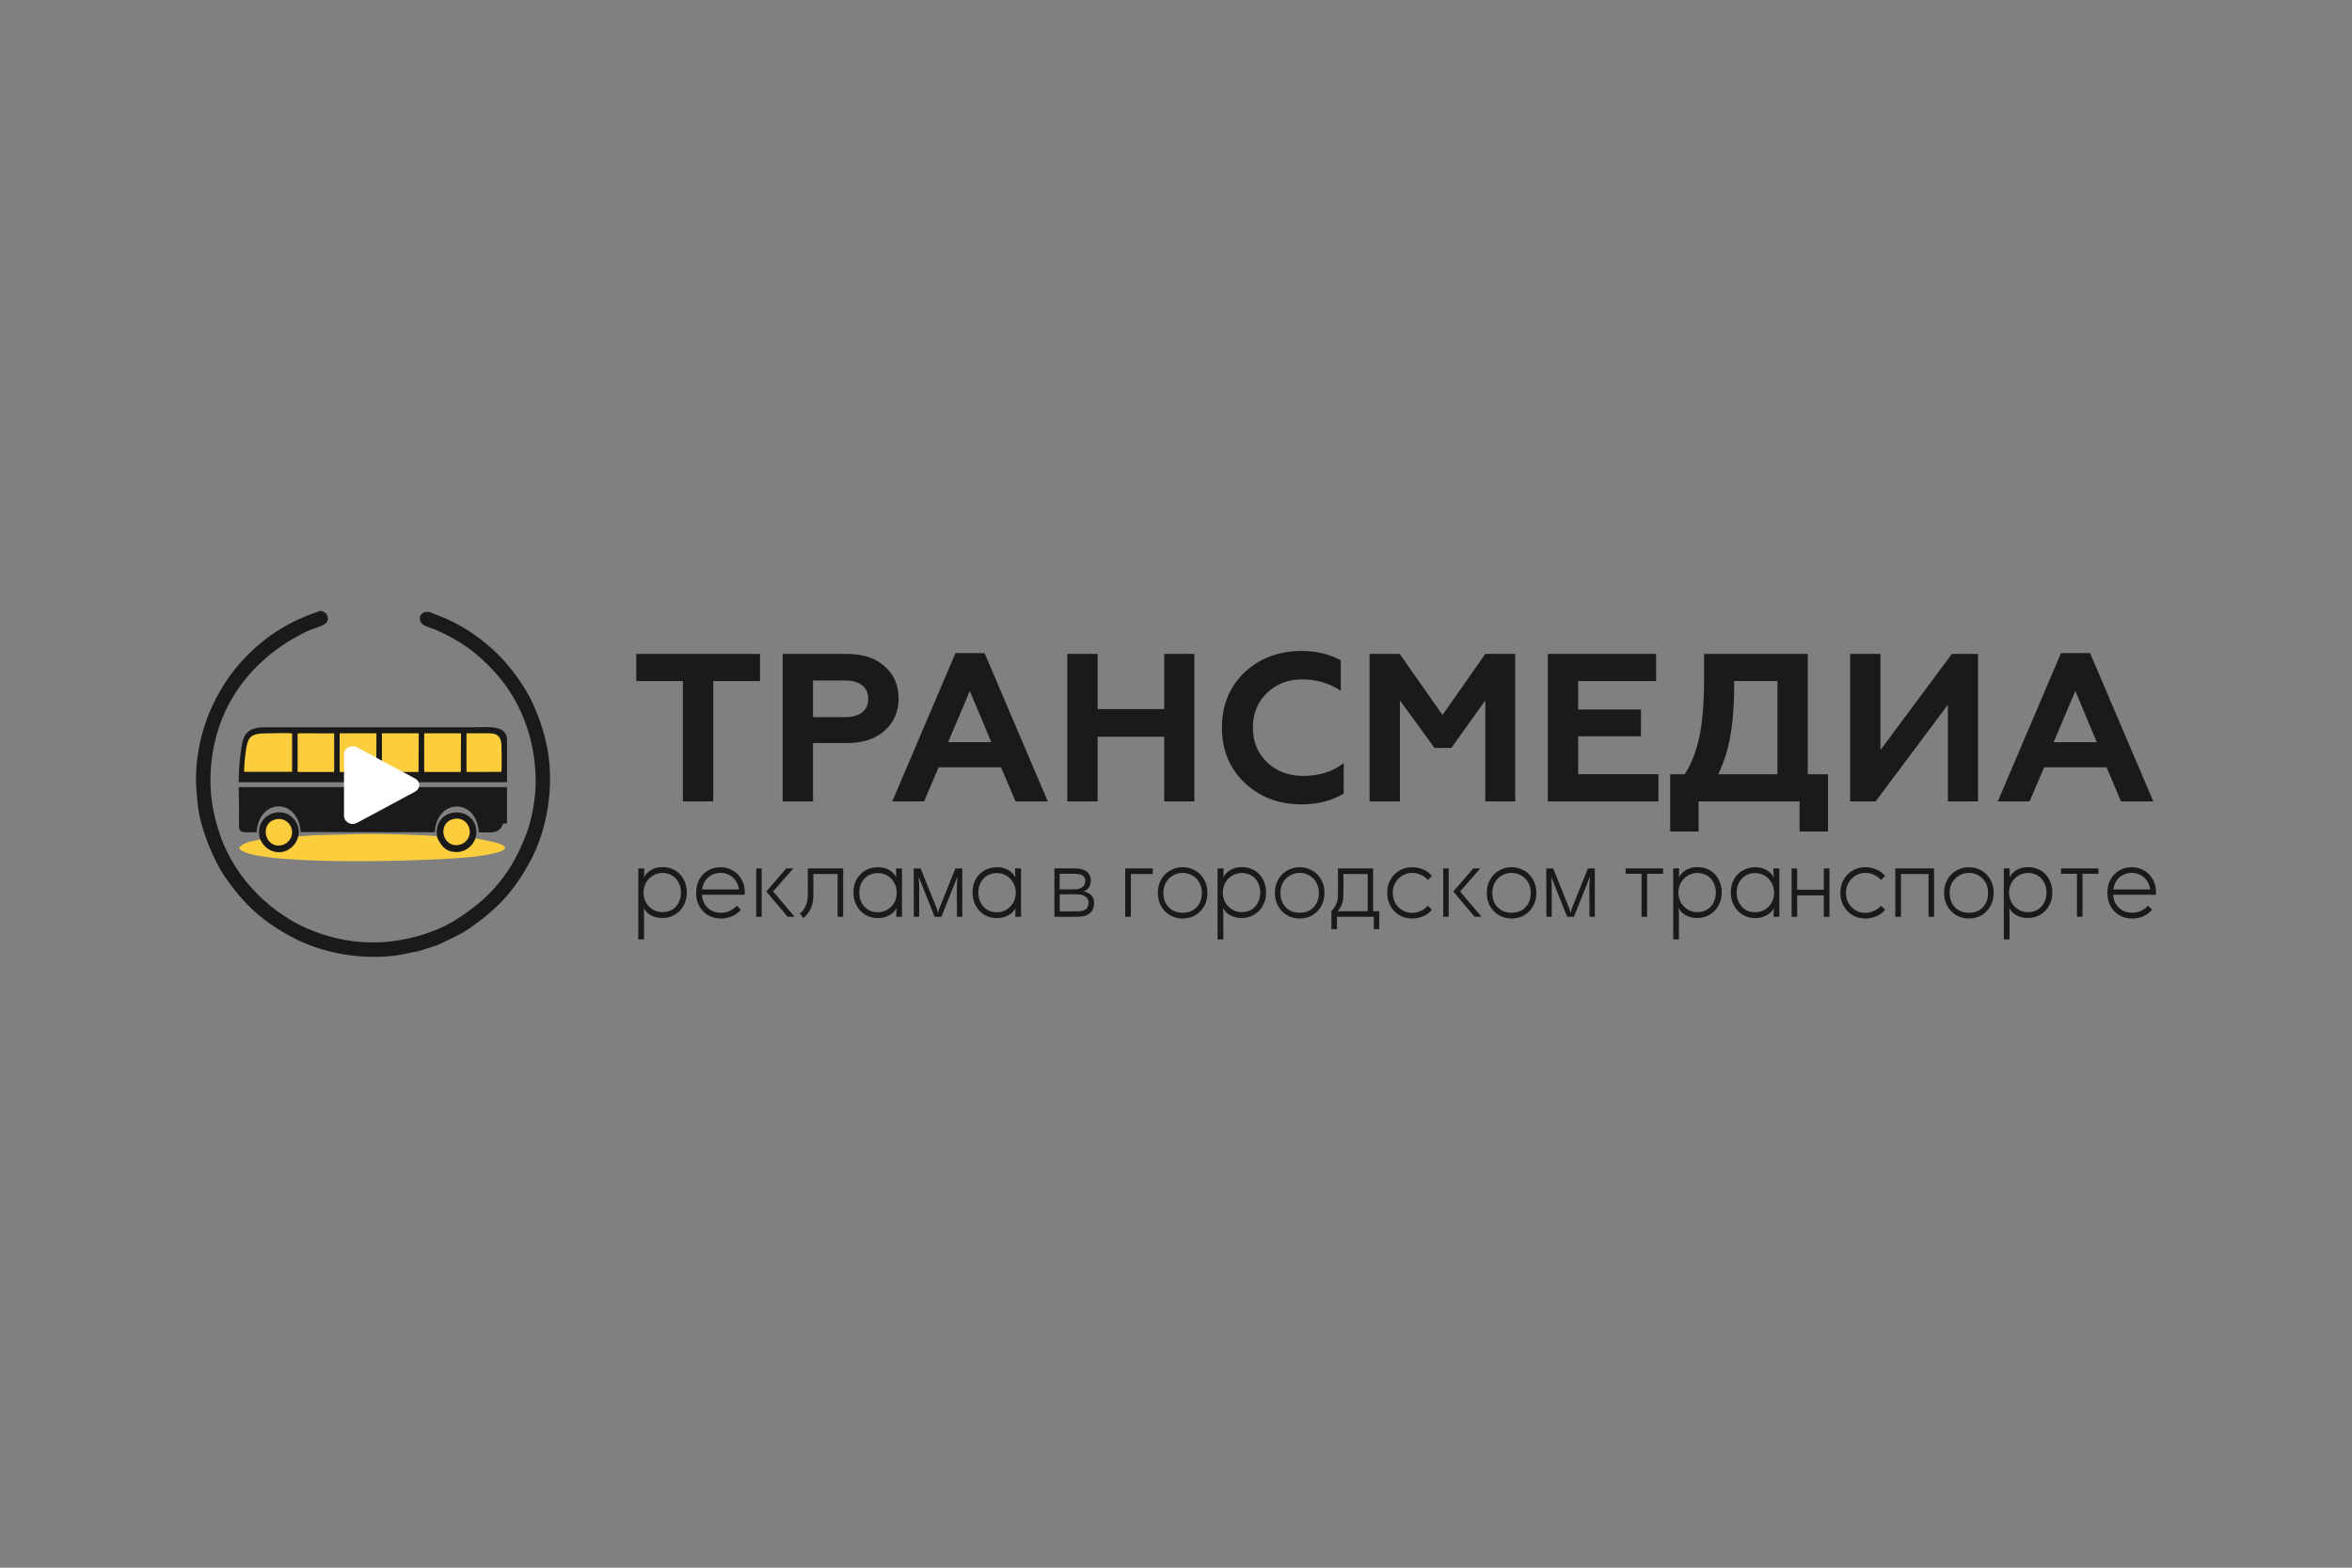 <?xml version="1.0" encoding="UTF-8"?>
<svg id="_Слой_1" data-name="Слой 1" xmlns="http://www.w3.org/2000/svg" viewBox="0 0 900 600">
  <rect x="0" y="0" width="900" height="600" fill="#808080" stroke="none"/>
  <defs>
    <style>
      .cls-1, .cls-2 {
        fill-rule: evenodd;
      }

      .cls-1, .cls-3 {
        fill: #1a1a1a;
      }

      .cls-4 {
        fill: #fff;
      }

      .cls-2 {
        fill: #fcce3d;
      }
    </style>
  </defs>
  <path class="cls-2" d="m113.815,320.094c-.938.902-1.016,2.331-2.436,3.41-2.641,2.007-5.958,2.466-8.869.695-2.298-1.398-1.875-2.049-2.91-2.821-2.617.282-7.083,1.265-8.094,3.11,2.512,7.243,75.716,5.271,90.978,3.262.817-.107,16.325-2.016,8.657-4.818-2.271-.83-8.814-2.118-9.688-2.018l-.216.247c-1.628,2.097-3.205,4.526-7.63,4.089-3.865-.383-4.634-2.496-5.967-5.155-5.849-.603-21.273-.989-27.589-.944l-19.937.533c-1.615.073-5.353.469-6.298.411Z"/>
  <path class="cls-1" d="m91.334,299.365l102.677.003c-.024-5.349.073-10.721.008-16.063-.075-6.143-7.22-4.917-13.318-4.917h-76.052c-4.743,0-10.639-.796-11.929,5.887-.933,4.837-1.402,10.05-1.386,15.091Z"/>
  <path class="cls-1" d="m91.456,307.746l-.008,5.964c0,5.233-.303,4.941,6.744,4.795.988-13.321,16.03-12.984,16.86-.062l51.334.077c.69-13.039,16.053-13.243,16.811.009,4.012,0,8.027.933,9.3-3.322l1.499-.076.007-13.878h-102.679l.133,6.493Z"/>
  <path class="cls-2" d="m93.423,295.403l18.353-.007.003-14.669c-1.647-.288-6.695-.082-8.698-.082-7.362.001-8.262,1.042-9.122,7.479-.318,2.378-.521,4.852-.536,7.278Z"/>
  <polygon class="cls-2" points="129.973 295.459 143.97 295.454 144.052 280.675 143.26 280.656 132.924 280.659 131.56 280.659 129.967 280.661 129.973 295.459"/>
  <polygon class="cls-2" points="146.147 294.36 146.202 295.459 160.151 295.454 160.232 280.677 159.448 280.657 146.147 280.661 146.147 294.36"/>
  <polygon class="cls-2" points="162.328 281.879 162.327 294.164 162.376 295.459 162.954 295.456 176.332 295.452 176.407 280.686 175.63 280.654 162.33 280.659 162.328 281.879"/>
  <polygon class="cls-2" points="113.891 295.406 114.785 295.466 126.876 295.455 127.785 295.453 127.884 294.556 127.867 283.83 127.868 280.675 114.786 280.662 113.886 280.723 113.891 295.406"/>
  <path class="cls-2" d="m178.497,294.361l.058,1.097,13.308-.038c.243-2.891.022-6.675.035-9.646.016-3.33-1.121-5.116-4.575-5.116l-8.825.002-.001,13.701Z"/>
  <path class="cls-1" d="m102.796,325.03c7.192,4.375,15.116-4.647,9.818-11.38-4.07-5.172-13.138-2.698-13.51,4.447-.145,2.79,1.324,5.493,3.691,6.933Z"/>
  <path class="cls-1" d="m167.332,320.635c1.334,2.659,2.688,5.063,6.554,5.445,4.767.472,8.768-3.592,8.396-8.18-.827-10.204-17.147-9.097-14.95,2.735Z"/>
  <path class="cls-2" d="m173.695,313.419c-6.647,1.428-4.514,11.255,2.061,9.922,2.473-.501,4.547-3.008,3.887-6.08-.514-2.39-2.838-4.512-5.948-3.843Z"/>
  <path class="cls-2" d="m105.788,313.53c-6.787,1.293-4.548,11.456,2.066,9.927,2.381-.551,4.418-2.985,3.823-5.964-.49-2.451-2.913-4.531-5.888-3.964Z"/>
  <path class="cls-1" d="m86.175,335.738c7.601,10.951,14.885,17.322,26.154,23.233,11.648,6.109,27.378,8.755,41.038,6.43.883-.15,6.925-1.455,7.066-1.431l6.908-2.237c4.212-2.053,8.493-3.739,12.377-6.473,11.218-7.896,17.134-14.371,23.44-26.167,6.193-11.584,8.762-27.552,6.529-41.216-1.029-6.299-2.94-12.148-5.51-17.984-2.998-6.807-8.61-14.502-13.679-19.494-6.019-5.929-13.071-10.7-20.113-13.746l-5.562-2.222c-2.647-1.017-4.993.991-3.885,3.563.673,1.562,3.362,2.047,5.375,2.887,5.34,2.227,11.156,5.543,15.597,9.243,3.213,2.677,6.043,5.397,9.049,8.981,9.424,11.235,14.269,26.002,13.998,41.138-.103,5.725-1.44,13.281-3.419,18.586-5.481,14.695-13.424,24.787-27.601,33.497-8.342,5.125-19.784,8.039-29.106,8.339-9.281.297-17.21-1.372-24.94-4.327-15.348-5.868-29.755-19.597-35.607-36.549-3.652-10.58-4.39-19.488-3.302-28.825,2.615-22.453,16.4-39.595,36.328-49.268,3.863-1.876,9.379-2.242,7.921-6.069-.582-1.528-1.696-1.47-2.558-1.864-7.937,2.57-15.421,6.339-21.951,11.572-8.243,6.606-14.002,14.049-18.264,22.346-3.14,6.113-5.699,13.497-6.857,21.842-.962,6.929-.657,12.134.143,19.049.968,8.354,5.814,20.512,10.433,27.166Z"/>
  <path class="cls-4" d="m134.964,315.36c-.553-.001-1.095-.131-1.575-.378-1.08-.55-1.752-1.617-1.752-2.776v-23.451c0-1.162.671-2.226,1.752-2.776.491-.254,1.049-.384,1.615-.378s1.12.149,1.604.414l22.309,11.997c.465.262.848.626,1.114,1.057.266.431.405.916.405,1.409s-.139.978-.405,1.409c-.266.431-.649.795-1.114,1.057l-22.312,12c-.495.269-1.062.412-1.641.414Z"/>
  <polygon class="cls-3" points="243.494 260.676 243.494 250.274 290.827 250.274 290.827 260.676 272.926 260.676 272.926 306.719 261.314 306.719 261.314 260.676 243.494 260.676"/>
  <path class="cls-3" d="m311.104,260.434v14.031h12.257c5.564,0,8.87-2.5,8.87-7.015s-3.306-7.015-8.87-7.015h-12.257Zm0,46.285h-11.612v-56.446h24.675c6.048,0,10.886,1.613,14.353,4.758,3.548,3.145,5.322,7.177,5.322,12.257s-1.774,9.193-5.322,12.337c-3.467,3.145-8.306,4.758-14.353,4.758h-13.063v22.336Z"/>
  <path class="cls-3" d="m371.102,264.466l-8.306,19.595h16.53l-8.225-19.595Zm-17.498,42.254h-12.176l24.191-56.768h11.128l24.191,56.768h-12.337l-5.564-13.063h-23.868l-5.564,13.063Z"/>
  <polygon class="cls-3" points="420.011 306.719 408.399 306.719 408.399 250.274 420.011 250.274 420.011 271.401 445.492 271.401 445.492 250.274 457.023 250.274 457.023 306.719 445.492 306.719 445.492 281.964 420.011 281.964 420.011 306.719"/>
  <path class="cls-3" d="m498.133,307.848c-8.789,0-16.047-2.742-21.853-8.225-5.806-5.564-8.709-12.579-8.709-21.127,0-8.628,2.903-15.644,8.628-21.127,5.806-5.483,13.144-8.225,21.933-8.225,5.564,0,10.483,1.21,14.918,3.548v11.692c-4.354-2.903-9.273-4.354-14.837-4.354-5.403,0-9.838,1.774-13.466,5.241-3.548,3.467-5.322,7.822-5.322,13.224s1.855,9.838,5.483,13.305c3.629,3.467,8.225,5.161,13.789,5.161,6.128,0,11.289-1.613,15.482-4.919v11.692c-4.596,2.742-9.918,4.112-16.047,4.112Z"/>
  <polygon class="cls-3" points="535.69 306.719 524.078 306.719 524.078 250.274 535.609 250.274 551.978 273.658 568.348 250.274 579.798 250.274 579.798 306.719 568.348 306.719 568.348 268.094 555.365 286.238 548.914 286.238 535.69 268.094 535.69 306.719"/>
  <polygon class="cls-3" points="634.607 306.719 592.273 306.719 592.273 250.274 633.72 250.274 633.72 260.676 603.884 260.676 603.884 271.562 627.914 271.562 627.914 281.803 603.884 281.803 603.884 296.317 634.607 296.317 634.607 306.719"/>
  <path class="cls-3" d="m657.48,296.317h22.659v-35.641h-16.53c0,14.434-1.21,25.562-6.128,35.641Zm-7.499,21.933h-10.886v-21.933h5.564c2.58-3.951,4.435-8.789,5.645-14.515s1.774-13.305,1.774-22.578v-8.951h39.673v46.044h7.741v21.933h-10.886v-11.531h-38.625v11.531Z"/>
  <polygon class="cls-3" points="717.709 306.719 707.952 306.719 707.952 250.274 719.563 250.274 719.563 287.044 746.899 250.274 756.898 250.274 756.898 306.719 745.367 306.719 745.367 269.707 717.709 306.719"/>
  <path class="cls-3" d="m794.13,264.466l-8.306,19.595h16.531l-8.225-19.595Zm-17.498,42.254h-12.176l24.191-56.768h11.128l24.191,56.768h-12.337l-5.564-13.063h-23.868l-5.564,13.063Z"/>
  <path class="cls-3" d="m253.449,331.867c1.863,0,3.503.42,4.92,1.259s2.506,2.007,3.267,3.503c.787,1.469,1.181,3.136,1.181,4.999,0,1.837-.42,3.503-1.259,4.999-.813,1.469-1.929,2.624-3.345,3.464-1.417.84-3.004,1.259-4.762,1.259-1.679,0-3.175-.367-4.487-1.102-1.286-.735-2.152-1.666-2.598-2.794l.079,3.031v9.052h-2.204v-27.157h2.283v.394l-.079,3.031c.446-1.05,1.312-1.968,2.598-2.755,1.286-.787,2.755-1.181,4.408-1.181Zm.079,17.239c1.364,0,2.585-.315,3.66-.945,1.076-.656,1.902-1.548,2.48-2.676.604-1.128.905-2.414.905-3.857s-.302-2.729-.905-3.857c-.577-1.155-1.404-2.047-2.48-2.676-1.076-.656-2.296-.984-3.66-.984s-2.598.341-3.7,1.023c-1.102.656-1.981,1.561-2.637,2.716-.63,1.128-.945,2.388-.945,3.778,0,1.364.315,2.624.945,3.778.656,1.155,1.535,2.06,2.637,2.716,1.102.656,2.335.984,3.7.984Z"/>
  <path class="cls-3" d="m282.744,340.408c-.131-1.207-.525-2.296-1.181-3.267-.63-.971-1.456-1.719-2.48-2.243-1.023-.551-2.152-.827-3.385-.827s-2.361.276-3.385.827c-1.023.525-1.85,1.273-2.48,2.243-.63.971-1.01,2.06-1.141,3.267h14.051Zm.748,7.754c-.866,1.102-1.981,1.942-3.345,2.519-1.364.577-2.781.866-4.251.866-1.81,0-3.437-.407-4.88-1.22-1.443-.84-2.585-2.007-3.424-3.503-.813-1.496-1.22-3.201-1.22-5.117,0-1.942.407-3.647,1.22-5.117.84-1.496,1.968-2.65,3.385-3.464,1.417-.813,2.991-1.22,4.723-1.22,1.706,0,3.254.407,4.644,1.22,1.417.787,2.532,1.902,3.345,3.345.84,1.417,1.273,3.031,1.299,4.841,0,.525-.013.905-.039,1.141h-16.373c.105,1.443.499,2.689,1.181,3.739.682,1.023,1.548,1.81,2.598,2.361,1.076.525,2.257.787,3.542.787,1.181,0,2.296-.236,3.345-.708,1.076-.499,1.968-1.168,2.676-2.007l1.574,1.535Z"/>
  <path class="cls-3" d="m300.872,332.379h2.676l-7.714,8.816,8.226,9.682h-2.676l-8.147-9.682,7.636-8.816Zm-9.407,0v18.498h-2.086v-18.498h2.086Z"/>
  <path class="cls-3" d="m311.221,334.504c.052,2.834.052,5.668,0,8.501-.026,1.784-.341,3.332-.945,4.644-.604,1.312-1.535,2.558-2.794,3.739l-1.417-1.732c1.023-.813,1.771-1.81,2.243-2.991.499-1.207.761-2.427.787-3.66.052-3.542.052-7.085,0-10.627h13.539v18.498h-2.125v-16.373h-9.289Z"/>
  <path class="cls-3" d="m335.938,331.907c1.706,0,3.188.38,4.447,1.141,1.259.761,2.112,1.706,2.558,2.834l-.079-3.031v-.472h2.283v18.498h-2.204v-.315l.079-3.031c-.42,1.05-1.299,1.955-2.637,2.716-1.312.761-2.794,1.141-4.447,1.141-1.837,0-3.464-.433-4.88-1.299-1.417-.892-2.519-2.086-3.306-3.582-.787-1.496-1.181-3.122-1.181-4.88,0-1.942.407-3.647,1.22-5.117.84-1.469,1.968-2.598,3.385-3.385,1.417-.813,3.004-1.22,4.762-1.22Zm-.079,17.239c1.364,0,2.598-.328,3.7-.984,1.128-.682,2.007-1.587,2.637-2.716.63-1.155.945-2.427.945-3.818s-.328-2.65-.984-3.778c-.63-1.155-1.496-2.06-2.598-2.716-1.102-.656-2.335-.984-3.7-.984s-2.585.328-3.66.984c-1.05.63-1.876,1.509-2.48,2.637-.603,1.128-.905,2.414-.905,3.857s.302,2.742.905,3.896c.604,1.128,1.43,2.02,2.48,2.676,1.076.63,2.296.945,3.66.945Z"/>
  <polygon class="cls-3" points="352.284 332.379 358.464 347.729 359.172 350.287 358.7 350.287 359.408 347.729 365.588 332.379 368.225 332.379 368.225 350.878 366.178 350.878 366.139 338.676 366.453 334.15 366.886 334.19 360.235 350.878 357.637 350.878 350.986 334.229 351.418 334.19 351.733 338.676 351.733 350.878 349.687 350.878 349.647 332.379 352.284 332.379"/>
  <path class="cls-3" d="m381.492,331.907c1.706,0,3.188.38,4.447,1.141,1.259.761,2.112,1.706,2.558,2.834l-.079-3.031v-.472h2.283v18.498h-2.204v-.315l.079-3.031c-.42,1.05-1.299,1.955-2.637,2.716-1.312.761-2.794,1.141-4.447,1.141-1.837,0-3.464-.433-4.88-1.299-1.417-.892-2.519-2.086-3.306-3.582-.787-1.496-1.181-3.122-1.181-4.88,0-1.942.407-3.647,1.22-5.117.84-1.469,1.968-2.598,3.385-3.385,1.417-.813,3.004-1.22,4.762-1.22Zm-.079,17.239c1.364,0,2.598-.328,3.7-.984,1.128-.682,2.007-1.587,2.637-2.716.63-1.155.945-2.427.945-3.818s-.328-2.65-.984-3.778c-.63-1.155-1.496-2.06-2.598-2.716-1.102-.656-2.335-.984-3.7-.984s-2.585.328-3.66.984c-1.05.63-1.876,1.509-2.48,2.637-.603,1.128-.905,2.414-.905,3.857s.302,2.742.905,3.896c.604,1.128,1.43,2.02,2.48,2.676,1.076.63,2.296.945,3.66.945Z"/>
  <path class="cls-3" d="m403.474,332.379c2.755-.052,5.51-.052,8.265,0,1.076.026,2.047.21,2.913.551.866.341,1.535.853,2.007,1.535.499.682.748,1.496.748,2.44,0,1.102-.249,2.034-.748,2.794-.499.761-1.181,1.246-2.047,1.456.708.105,1.364.341,1.968.708.63.341,1.128.827,1.496,1.456.394.63.59,1.378.59,2.243,0,1.758-.551,3.083-1.653,3.975-1.076.866-2.493,1.312-4.251,1.338-3.096.052-6.192.052-9.289,0v-18.498Zm2.047,16.412c2.335.052,4.684.052,7.045,0,1.338-.026,2.335-.302,2.991-.827.656-.525.984-1.391.984-2.598,0-.971-.407-1.719-1.22-2.243-.787-.525-1.732-.8-2.834-.827-2.335-.052-4.657-.052-6.966,0v6.494Zm-.039-8.423c2.02.052,4.015.052,5.982,0,1.155-.026,2.073-.328,2.755-.905.708-.604,1.063-1.391,1.063-2.361,0-.892-.328-1.548-.984-1.968-.63-.446-1.587-.682-2.873-.708-1.968-.052-3.949-.052-5.943,0v5.943Z"/>
  <polygon class="cls-3" points="430.565 350.878 430.565 332.379 441.113 332.379 441.113 334.504 432.73 334.504 432.73 350.878 430.565 350.878"/>
  <path class="cls-3" d="m452.54,351.547c-1.784,0-3.398-.42-4.841-1.259-1.417-.84-2.545-1.994-3.385-3.464-.84-1.496-1.26-3.201-1.26-5.117,0-1.942.433-3.647,1.299-5.117.866-1.496,2.02-2.65,3.464-3.464,1.443-.813,3.017-1.22,4.723-1.22s3.28.407,4.723,1.22c1.469.813,2.624,1.968,3.464,3.464.866,1.469,1.299,3.175,1.299,5.117,0,1.915-.42,3.621-1.259,5.117-.813,1.469-1.942,2.624-3.385,3.464-1.443.84-3.057,1.259-4.841,1.259Zm0-17.475c-1.312,0-2.532.328-3.66.984-1.128.63-2.033,1.522-2.716,2.676-.656,1.155-.984,2.48-.984,3.975,0,1.601.328,2.978.984,4.133.656,1.155,1.535,2.034,2.637,2.637,1.128.577,2.375.866,3.739.866,1.391,0,2.637-.289,3.739-.866,1.102-.603,1.981-1.482,2.637-2.637.656-1.155.984-2.532.984-4.133,0-1.496-.341-2.821-1.023-3.975-.656-1.155-1.548-2.047-2.676-2.676-1.128-.656-2.348-.984-3.66-.984Z"/>
  <path class="cls-3" d="m475.115,331.867c1.863,0,3.503.42,4.92,1.259s2.506,2.007,3.267,3.503c.787,1.469,1.181,3.136,1.181,4.999,0,1.837-.42,3.503-1.259,4.999-.813,1.469-1.929,2.624-3.345,3.464-1.417.84-3.004,1.259-4.762,1.259-1.679,0-3.175-.367-4.487-1.102-1.286-.735-2.152-1.666-2.598-2.794l.079,3.031v9.052h-2.204v-27.157h2.283v.394l-.079,3.031c.446-1.05,1.312-1.968,2.598-2.755s2.755-1.181,4.408-1.181Zm.079,17.239c1.364,0,2.585-.315,3.66-.945,1.076-.656,1.902-1.548,2.48-2.676.603-1.128.905-2.414.905-3.857s-.302-2.729-.905-3.857c-.577-1.155-1.404-2.047-2.48-2.676-1.076-.656-2.296-.984-3.66-.984s-2.598.341-3.7,1.023c-1.102.656-1.981,1.561-2.637,2.716-.63,1.128-.945,2.388-.945,3.778,0,1.364.315,2.624.945,3.778.656,1.155,1.535,2.06,2.637,2.716,1.102.656,2.335.984,3.7.984Z"/>
  <path class="cls-3" d="m497.325,351.547c-1.784,0-3.398-.42-4.841-1.259-1.417-.84-2.545-1.994-3.385-3.464-.84-1.496-1.26-3.201-1.26-5.117,0-1.942.433-3.647,1.299-5.117.866-1.496,2.02-2.65,3.464-3.464,1.443-.813,3.017-1.22,4.723-1.22s3.28.407,4.723,1.22c1.469.813,2.624,1.968,3.464,3.464.866,1.469,1.299,3.175,1.299,5.117,0,1.915-.42,3.621-1.259,5.117-.813,1.469-1.942,2.624-3.385,3.464-1.443.84-3.057,1.259-4.841,1.259Zm0-17.475c-1.312,0-2.532.328-3.66.984-1.128.63-2.033,1.522-2.716,2.676-.656,1.155-.984,2.48-.984,3.975,0,1.601.328,2.978.984,4.133.656,1.155,1.535,2.034,2.637,2.637,1.128.577,2.375.866,3.739.866,1.391,0,2.637-.289,3.739-.866,1.102-.603,1.981-1.482,2.637-2.637.656-1.155.984-2.532.984-4.133,0-1.496-.341-2.821-1.023-3.975-.656-1.155-1.548-2.047-2.676-2.676-1.128-.656-2.348-.984-3.66-.984Z"/>
  <path class="cls-3" d="m509.47,348.634c.84-.84,1.456-1.732,1.85-2.676.394-.971.604-1.955.63-2.952.079-3.542.079-7.085,0-10.627h13.461v16.373h2.362v6.848h-2.086v-4.723h-14.09v4.723h-2.125v-6.966Zm4.566-14.13c.026,1.391.039,2.847.039,4.369,0,1.496-.013,2.873-.039,4.133-.026,1.312-.276,2.493-.748,3.542-.446,1.023-1.141,2.007-2.086,2.952l-.708-.512,2.598-.236h10.273v-14.248h-9.328Z"/>
  <path class="cls-3" d="m547.905,348.162c-.84,1.102-1.942,1.942-3.306,2.519-1.364.577-2.794.866-4.29.866-1.758,0-3.359-.42-4.802-1.259-1.443-.84-2.584-2.007-3.424-3.503-.84-1.496-1.259-3.188-1.259-5.077,0-1.942.433-3.647,1.299-5.117.866-1.496,2.02-2.65,3.464-3.464,1.443-.813,3.017-1.22,4.723-1.22,1.496,0,2.913.289,4.251.866,1.364.551,2.48,1.378,3.345,2.48l-1.535,1.574c-.656-.813-1.522-1.469-2.598-1.968-1.05-.525-2.204-.787-3.464-.787-1.286,0-2.493.328-3.621.984-1.128.656-2.033,1.574-2.716,2.755-.682,1.155-1.023,2.453-1.023,3.896,0,1.469.328,2.794.984,3.975.682,1.155,1.587,2.06,2.716,2.716,1.128.656,2.348.984,3.66.984,1.207,0,2.348-.262,3.424-.787,1.102-.525,1.981-1.168,2.637-1.929l1.535,1.496Z"/>
  <path class="cls-3" d="m563.748,332.379h2.676l-7.714,8.816,8.226,9.682h-2.676l-8.147-9.682,7.636-8.816Zm-9.407,0v18.498h-2.086v-18.498h2.086Z"/>
  <path class="cls-3" d="m578.401,351.547c-1.784,0-3.398-.42-4.841-1.259-1.417-.84-2.545-1.994-3.385-3.464-.84-1.496-1.259-3.201-1.259-5.117,0-1.942.433-3.647,1.299-5.117.866-1.496,2.02-2.65,3.464-3.464,1.443-.813,3.017-1.22,4.723-1.22s3.28.407,4.723,1.22c1.469.813,2.624,1.968,3.464,3.464.866,1.469,1.299,3.175,1.299,5.117,0,1.915-.42,3.621-1.259,5.117-.813,1.469-1.942,2.624-3.385,3.464-1.443.84-3.057,1.259-4.841,1.259Zm0-17.475c-1.312,0-2.532.328-3.66.984-1.128.63-2.034,1.522-2.716,2.676-.656,1.155-.984,2.48-.984,3.975,0,1.601.328,2.978.984,4.133.656,1.155,1.535,2.034,2.637,2.637,1.128.577,2.375.866,3.739.866,1.391,0,2.637-.289,3.739-.866,1.102-.603,1.981-1.482,2.637-2.637.656-1.155.984-2.532.984-4.133,0-1.496-.341-2.821-1.023-3.975-.656-1.155-1.548-2.047-2.676-2.676-1.128-.656-2.348-.984-3.66-.984Z"/>
  <polygon class="cls-3" points="594.325 332.379 600.504 347.729 601.212 350.287 600.74 350.287 601.449 347.729 607.628 332.379 610.265 332.379 610.265 350.878 608.218 350.878 608.179 338.676 608.494 334.15 608.927 334.19 602.275 350.878 599.677 350.878 593.026 334.229 593.459 334.19 593.774 338.676 593.774 350.878 591.727 350.878 591.688 332.379 594.325 332.379"/>
  <polygon class="cls-3" points="628.145 350.878 628.145 334.426 622.045 334.426 622.045 332.379 636.371 332.379 636.371 334.426 630.271 334.426 630.271 350.878 628.145 350.878"/>
  <path class="cls-3" d="m649.455,331.867c1.863,0,3.503.42,4.92,1.259s2.506,2.007,3.267,3.503c.787,1.469,1.181,3.136,1.181,4.999,0,1.837-.42,3.503-1.259,4.999-.813,1.469-1.929,2.624-3.345,3.464-1.417.84-3.004,1.259-4.762,1.259-1.679,0-3.175-.367-4.487-1.102-1.286-.735-2.152-1.666-2.598-2.794l.079,3.031v9.052h-2.204v-27.157h2.283v.394l-.079,3.031c.446-1.05,1.312-1.968,2.598-2.755,1.286-.787,2.755-1.181,4.408-1.181Zm.079,17.239c1.364,0,2.585-.315,3.66-.945,1.076-.656,1.902-1.548,2.48-2.676.603-1.128.905-2.414.905-3.857s-.302-2.729-.905-3.857c-.577-1.155-1.404-2.047-2.48-2.676-1.076-.656-2.296-.984-3.66-.984s-2.598.341-3.7,1.023c-1.102.656-1.981,1.561-2.637,2.716-.63,1.128-.945,2.388-.945,3.778,0,1.364.315,2.624.945,3.778.656,1.155,1.535,2.06,2.637,2.716,1.102.656,2.335.984,3.7.984Z"/>
  <path class="cls-3" d="m671.665,331.907c1.706,0,3.188.38,4.448,1.141,1.259.761,2.112,1.706,2.558,2.834l-.079-3.031v-.472h2.283v18.498h-2.204v-.315l.079-3.031c-.42,1.05-1.299,1.955-2.637,2.716-1.312.761-2.794,1.141-4.448,1.141-1.837,0-3.464-.433-4.88-1.299-1.417-.892-2.519-2.086-3.306-3.582-.787-1.496-1.181-3.122-1.181-4.88,0-1.942.407-3.647,1.22-5.117.84-1.469,1.968-2.598,3.385-3.385,1.417-.813,3.004-1.22,4.762-1.22Zm-.079,17.239c1.364,0,2.598-.328,3.7-.984,1.128-.682,2.007-1.587,2.637-2.716.63-1.155.945-2.427.945-3.818s-.328-2.65-.984-3.778c-.63-1.155-1.496-2.06-2.598-2.716-1.102-.656-2.335-.984-3.7-.984s-2.584.328-3.66.984c-1.05.63-1.876,1.509-2.48,2.637-.603,1.128-.905,2.414-.905,3.857s.302,2.742.905,3.896c.604,1.128,1.43,2.02,2.48,2.676,1.076.63,2.296.945,3.66.945Z"/>
  <polygon class="cls-3" points="700.055 350.878 697.89 350.878 697.89 342.691 687.697 342.691 687.697 350.878 685.571 350.878 685.571 332.379 687.697 332.379 687.697 340.526 697.89 340.526 697.89 332.379 700.055 332.379 700.055 350.878"/>
  <path class="cls-3" d="m721.322,348.162c-.84,1.102-1.942,1.942-3.306,2.519-1.364.577-2.794.866-4.29.866-1.758,0-3.359-.42-4.802-1.259-1.443-.84-2.584-2.007-3.424-3.503-.84-1.496-1.259-3.188-1.259-5.077,0-1.942.433-3.647,1.299-5.117.866-1.496,2.02-2.65,3.464-3.464,1.443-.813,3.017-1.22,4.723-1.22,1.496,0,2.913.289,4.251.866,1.364.551,2.48,1.378,3.345,2.48l-1.535,1.574c-.656-.813-1.522-1.469-2.598-1.968-1.05-.525-2.204-.787-3.464-.787-1.286,0-2.493.328-3.621.984-1.128.656-2.033,1.574-2.716,2.755-.682,1.155-1.023,2.453-1.023,3.896,0,1.469.328,2.794.984,3.975.682,1.155,1.587,2.06,2.716,2.716,1.128.656,2.348.984,3.66.984,1.207,0,2.348-.262,3.424-.787,1.102-.525,1.981-1.168,2.637-1.929l1.535,1.496Z"/>
  <polygon class="cls-3" points="727.405 350.878 725.24 350.878 725.24 332.379 740.078 332.379 740.078 350.878 737.953 350.878 737.953 334.504 727.405 334.504 727.405 350.878"/>
  <path class="cls-3" d="m753.395,351.547c-1.784,0-3.398-.42-4.841-1.259-1.417-.84-2.545-1.994-3.385-3.464-.84-1.496-1.26-3.201-1.26-5.117,0-1.942.433-3.647,1.299-5.117.866-1.496,2.02-2.65,3.463-3.464,1.443-.813,3.018-1.22,4.723-1.22s3.28.407,4.723,1.22c1.469.813,2.624,1.968,3.464,3.464.866,1.469,1.299,3.175,1.299,5.117,0,1.915-.42,3.621-1.259,5.117-.813,1.469-1.942,2.624-3.385,3.464-1.443.84-3.057,1.259-4.841,1.259Zm0-17.475c-1.312,0-2.532.328-3.66.984-1.128.63-2.033,1.522-2.716,2.676-.656,1.155-.984,2.48-.984,3.975,0,1.601.328,2.978.984,4.133.656,1.155,1.535,2.034,2.637,2.637,1.128.577,2.375.866,3.739.866,1.391,0,2.637-.289,3.739-.866,1.102-.603,1.981-1.482,2.637-2.637.656-1.155.984-2.532.984-4.133,0-1.496-.341-2.821-1.023-3.975-.656-1.155-1.548-2.047-2.676-2.676-1.128-.656-2.348-.984-3.66-.984Z"/>
  <path class="cls-3" d="m775.97,331.867c1.863,0,3.503.42,4.92,1.259s2.506,2.007,3.267,3.503c.787,1.469,1.181,3.136,1.181,4.999,0,1.837-.42,3.503-1.26,4.999-.813,1.469-1.929,2.624-3.345,3.464-1.417.84-3.004,1.259-4.762,1.259-1.679,0-3.175-.367-4.487-1.102-1.286-.735-2.152-1.666-2.598-2.794l.079,3.031v9.052h-2.204v-27.157h2.283v.394l-.079,3.031c.446-1.05,1.312-1.968,2.598-2.755,1.286-.787,2.755-1.181,4.408-1.181Zm.079,17.239c1.364,0,2.585-.315,3.66-.945,1.076-.656,1.902-1.548,2.48-2.676.604-1.128.905-2.414.905-3.857s-.302-2.729-.905-3.857c-.577-1.155-1.404-2.047-2.48-2.676-1.076-.656-2.296-.984-3.66-.984s-2.598.341-3.7,1.023c-1.102.656-1.981,1.561-2.637,2.716-.63,1.128-.945,2.388-.945,3.778,0,1.364.315,2.624.945,3.778.656,1.155,1.535,2.06,2.637,2.716,1.102.656,2.335.984,3.7.984Z"/>
  <polygon class="cls-3" points="794.756 350.878 794.756 334.426 788.655 334.426 788.655 332.379 802.982 332.379 802.982 334.426 796.881 334.426 796.881 350.878 794.756 350.878"/>
  <path class="cls-3" d="m822.757,340.408c-.131-1.207-.525-2.296-1.181-3.267-.63-.971-1.456-1.719-2.48-2.243-1.023-.551-2.152-.827-3.385-.827-1.233,0-2.362.276-3.385.827-1.023.525-1.85,1.273-2.48,2.243-.63.971-1.01,2.06-1.141,3.267h14.051Zm.748,7.754c-.866,1.102-1.981,1.942-3.346,2.519-1.364.577-2.781.866-4.251.866-1.81,0-3.437-.407-4.88-1.22-1.443-.84-2.585-2.007-3.424-3.503-.813-1.496-1.22-3.201-1.22-5.117,0-1.942.407-3.647,1.22-5.117.84-1.496,1.968-2.65,3.385-3.464,1.417-.813,2.991-1.22,4.723-1.22,1.706,0,3.254.407,4.644,1.22,1.417.787,2.532,1.902,3.345,3.345.84,1.417,1.273,3.031,1.299,4.841,0,.525-.013.905-.039,1.141h-16.373c.105,1.443.499,2.689,1.181,3.739.682,1.023,1.548,1.81,2.598,2.361,1.076.525,2.257.787,3.542.787,1.181,0,2.296-.236,3.345-.708,1.076-.499,1.968-1.168,2.676-2.007l1.574,1.535Z"/>
</svg>